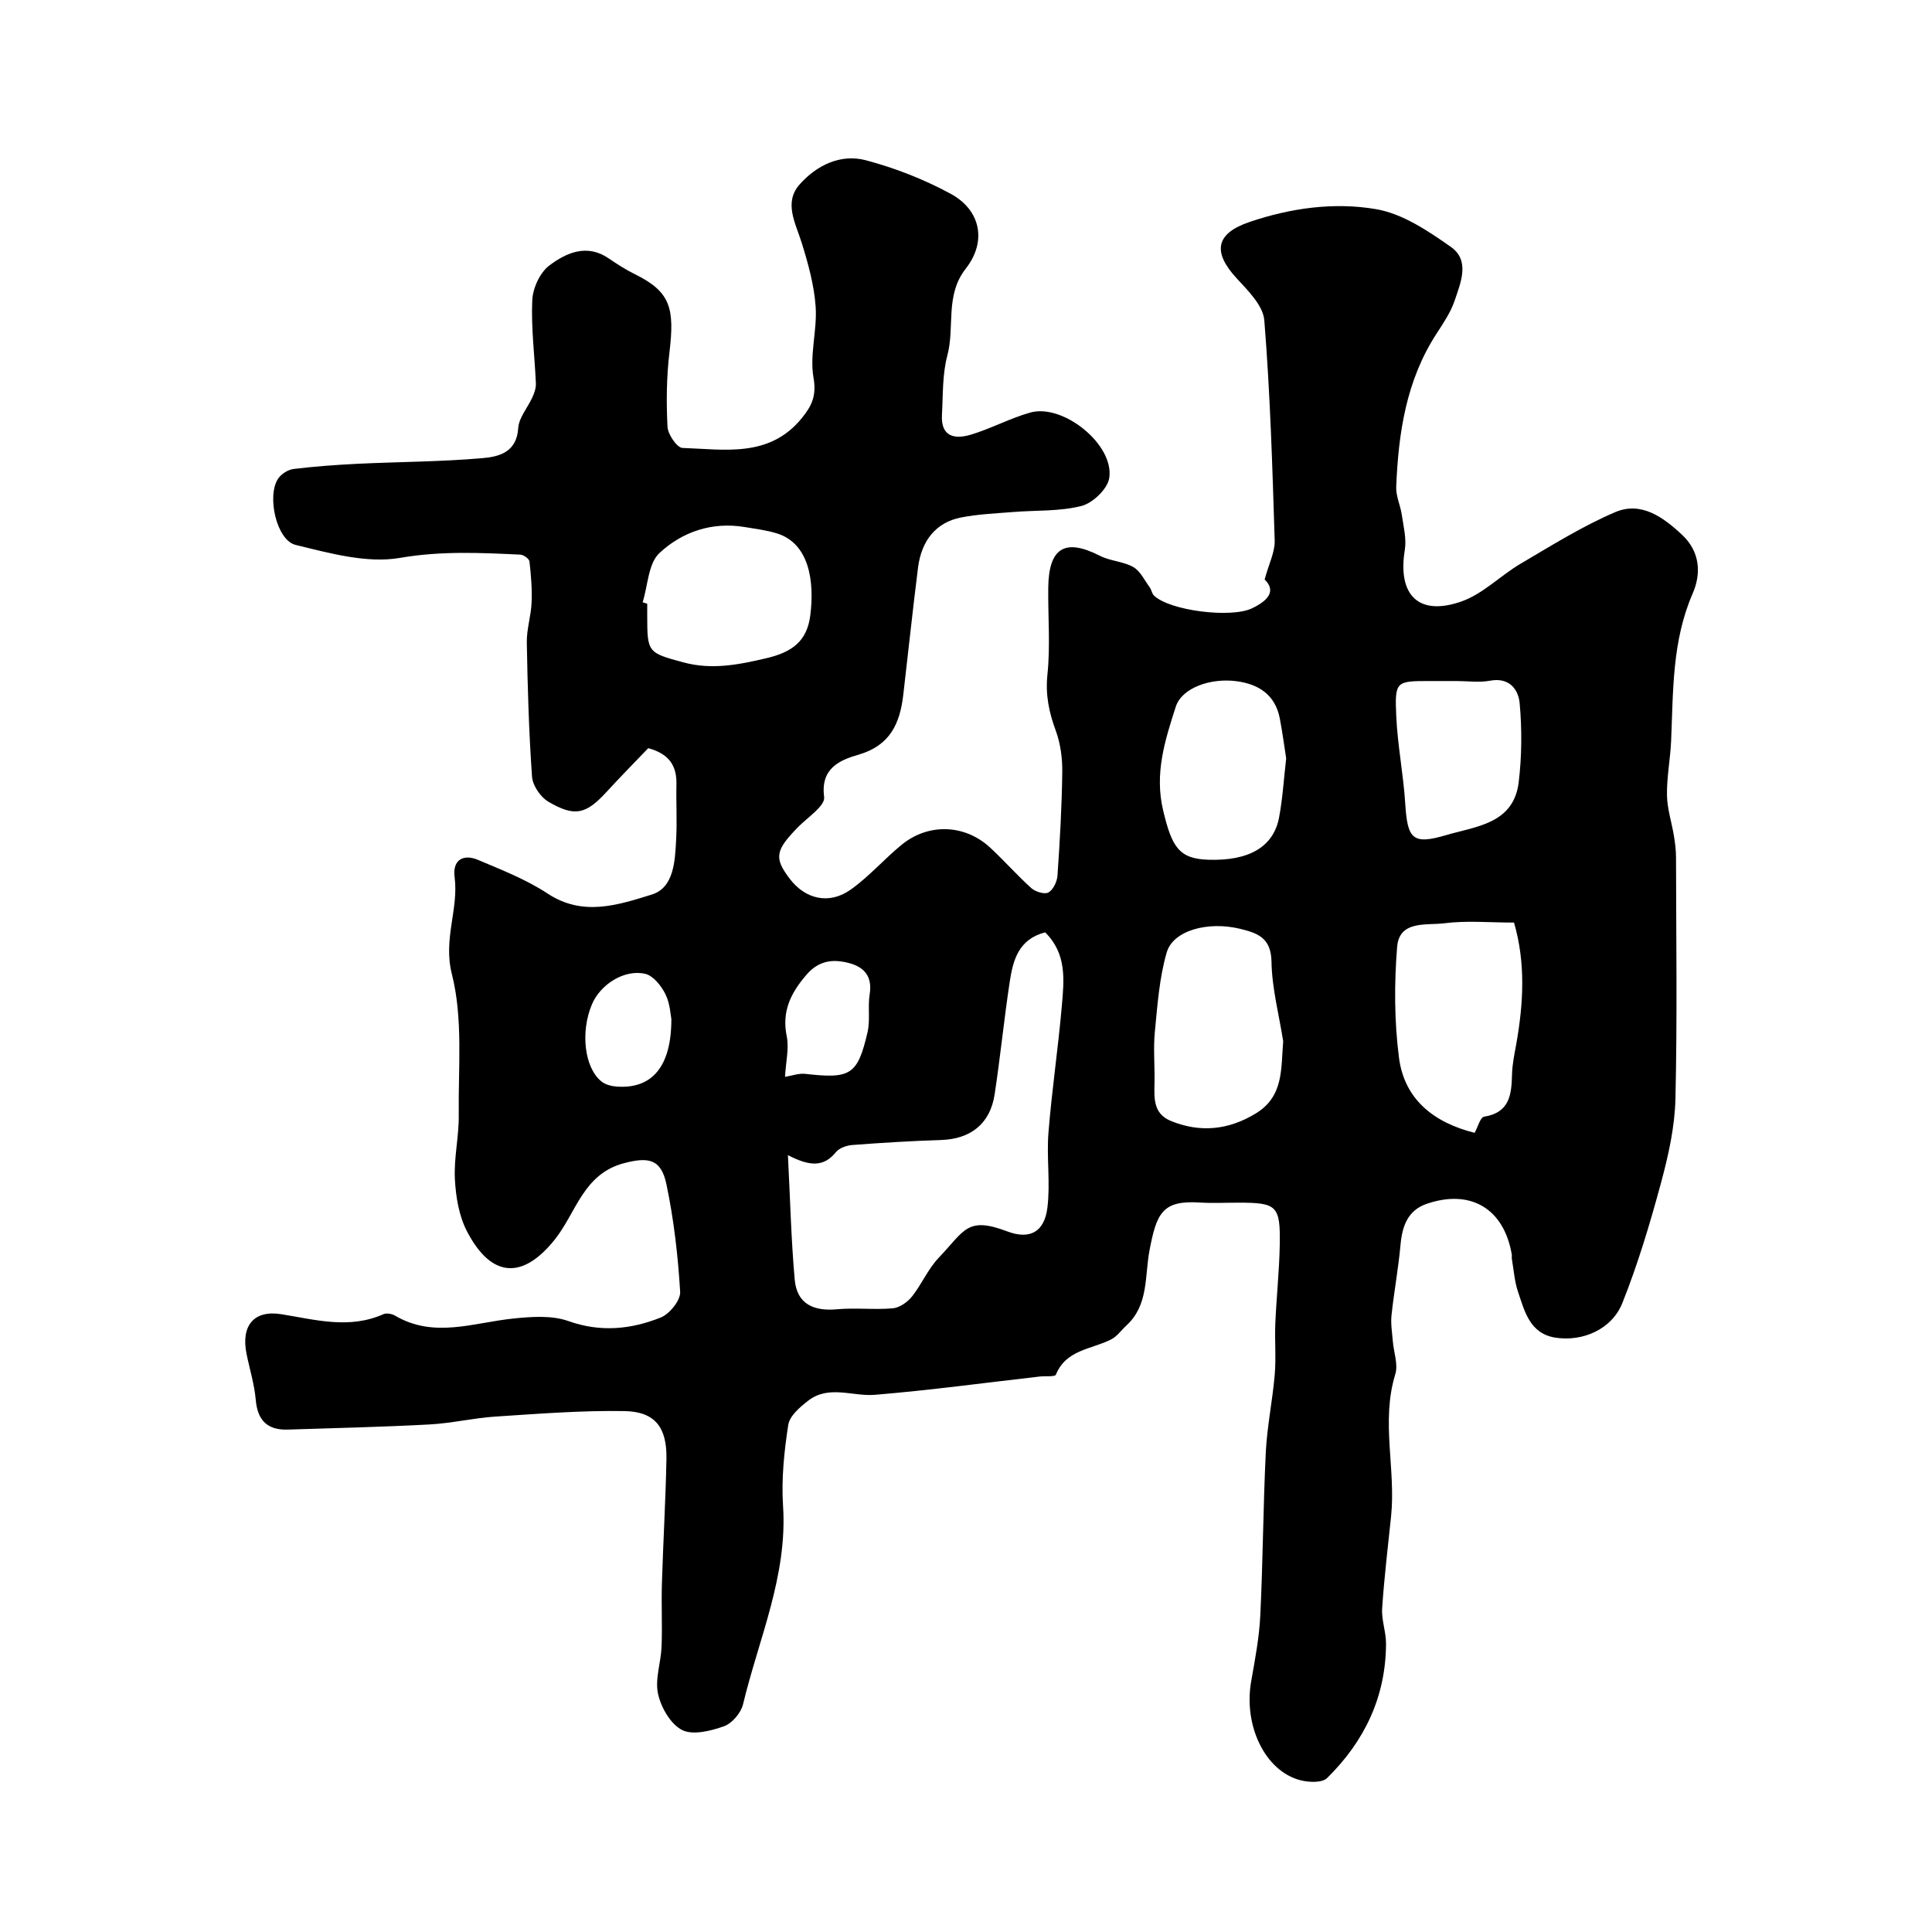 <svg enable-background="new 0 0 400 400" viewBox="0 0 400 400" xmlns="http://www.w3.org/2000/svg"><path d="m134.21 154.9c-2.77 2.9-5.78 5.95-8.68 9.11-4.2 4.57-6.54 5.19-12.02 1.96-1.62-.96-3.23-3.34-3.36-5.17-.65-9.24-.92-18.52-1.08-27.79-.05-2.75.88-5.5.99-8.26.12-2.83-.12-5.69-.44-8.51-.06-.55-1.21-1.38-1.89-1.41-8.3-.39-16.44-.79-24.89.67-6.88 1.19-14.56-.96-21.63-2.68-4-.97-6-10.2-3.63-13.72.65-.97 2.04-1.86 3.19-2 4.41-.54 8.84-.86 13.28-1.08 8.6-.41 17.22-.42 25.79-1.16 3.37-.29 7.13-1.15 7.45-6.21.14-2.21 2-4.29 2.97-6.47.38-.86.73-1.86.69-2.78-.25-5.76-1.01-11.52-.75-17.25.11-2.5 1.6-5.74 3.54-7.19 3.49-2.61 7.73-4.56 12.26-1.48 1.75 1.19 3.55 2.36 5.45 3.29 7.38 3.64 8.25 7.02 7.15 16.21-.61 5.08-.66 10.27-.4 15.39.08 1.57 1.97 4.33 3.1 4.37 8.76.3 18.02 2.08 24.73-6.2 2.05-2.53 3.05-4.62 2.4-8.33-.84-4.73.78-9.84.44-14.72-.31-4.46-1.55-8.93-2.89-13.23-1.27-4.08-3.75-8.3-.44-12.06 3.48-3.94 8.47-6.42 13.73-5.02 6.05 1.61 12.04 3.95 17.54 6.93 6.24 3.38 7.55 9.88 3.14 15.51-4.35 5.56-2.23 12.05-3.81 17.97-1.05 3.92-.89 8.19-1.12 12.31-.26 4.63 2.76 5.08 6.07 4.07 4.14-1.26 8.03-3.37 12.19-4.55 6.84-1.94 17.5 6.7 16.37 13.59-.37 2.24-3.4 5.14-5.73 5.74-4.54 1.16-9.45.87-14.2 1.26-3.6.29-7.24.44-10.76 1.13-5.09 1-8.17 4.69-8.89 10.37-1.11 8.78-2.03 17.58-3.06 26.37-.69 5.89-2.7 10.46-9.26 12.37-3.75 1.09-7.93 2.73-7.12 8.78.24 1.79-3.38 4.17-5.35 6.16-4.78 4.87-5.07 6.43-1.74 10.79 3.2 4.19 8.12 5.36 12.55 2.23 3.81-2.69 6.93-6.31 10.56-9.29 5.55-4.55 13.09-4.29 18.34.56 2.93 2.71 5.58 5.74 8.55 8.41.84.75 2.76 1.33 3.54.88.99-.57 1.77-2.24 1.86-3.49.49-7.11.9-14.24.99-21.36.04-2.88-.35-5.94-1.34-8.63-1.41-3.83-2.17-7.43-1.73-11.64.62-5.93.1-11.98.17-17.98.1-8.3 3.48-10.28 10.69-6.6 2.14 1.1 4.84 1.15 6.91 2.33 1.46.83 2.32 2.73 3.4 4.19.37.51.45 1.27.88 1.7 3.2 3.14 15.92 4.74 20.27 2.67 3.38-1.61 5.09-3.59 2.65-5.99.87-3.23 2.15-5.67 2.08-8.07-.47-15.21-.93-30.43-2.15-45.59-.25-3.06-3.39-6.16-5.76-8.73-5.02-5.46-4.27-9.25 2.67-11.61 8.56-2.91 17.55-4.16 26.26-2.66 5.47.94 10.75 4.5 15.46 7.81 4 2.81 2.04 7.39.78 11.12-.82 2.43-2.34 4.66-3.75 6.84-6.29 9.67-7.9 20.57-8.35 31.75-.07 1.89.87 3.8 1.15 5.72.35 2.42 1.01 4.96.63 7.31-1.53 9.37 2.87 13.81 11.8 10.64 4.43-1.58 8.03-5.36 12.21-7.81 6.4-3.76 12.75-7.75 19.54-10.65 5.37-2.3 9.95 1.03 13.87 4.7 3.72 3.49 3.98 8.01 2.18 12.14-4.28 9.82-4.02 20.15-4.46 30.46-.16 3.77-.92 7.54-.86 11.3.04 2.83.99 5.64 1.45 8.48.24 1.46.42 2.95.42 4.42.03 16.66.27 33.33-.12 49.99-.14 5.8-1.45 11.67-2.97 17.31-2.28 8.43-4.79 16.85-8.02 24.94-2.17 5.44-8.2 8.04-13.84 7.17-5.32-.83-6.39-5.44-7.77-9.53-.72-2.14-.87-4.48-1.26-6.73-.06-.32.03-.67-.03-1-1.62-9.43-8.48-13.56-17.58-10.46-3.96 1.35-5.1 4.63-5.45 8.52-.44 4.86-1.34 9.67-1.86 14.52-.19 1.78.12 3.62.27 5.42.18 2.29 1.14 4.8.51 6.83-3.01 9.77.14 19.63-.87 29.39-.66 6.36-1.43 12.72-1.85 19.1-.16 2.4.81 4.85.8 7.28-.03 11.02-4.47 20.24-12.2 27.84-1.02 1.01-3.75.9-5.48.46-7.35-1.86-11.87-11.32-10.23-20.53.8-4.51 1.66-9.05 1.88-13.6.55-11.26.59-22.54 1.14-33.79.27-5.37 1.39-10.7 1.85-16.07.3-3.5-.03-7.05.12-10.56.23-5.44.82-10.86.92-16.3.14-8.14-.58-8.74-8.58-8.74-2.67 0-5.34.14-8-.03-7.74-.5-8.93 2.23-10.39 9.93-1.01 5.34-.15 11.28-4.77 15.52-1.05.96-1.92 2.25-3.13 2.87-4.04 2.09-9.34 2.08-11.48 7.32-.2.49-2.16.25-3.3.38-11.39 1.3-22.76 2.85-34.18 3.79-4.59.38-9.49-2.08-13.75 1.18-1.72 1.32-3.89 3.17-4.18 5.04-.85 5.52-1.44 11.2-1.08 16.75.96 14.51-5.03 27.52-8.28 41.1-.43 1.78-2.26 3.95-3.94 4.55-2.73.97-6.45 1.91-8.68.78-2.38-1.21-4.37-4.67-4.98-7.49-.67-3.04.6-6.47.73-9.75.17-4.35-.06-8.71.07-13.06.26-8.6.77-17.2.94-25.8.13-6.54-2.35-9.82-8.69-9.93-8.91-.15-17.85.56-26.75 1.14-4.57.3-9.08 1.39-13.65 1.63-9.76.52-19.53.75-29.3 1.06-4.21.14-6.27-1.88-6.64-6.16-.28-3.21-1.27-6.36-1.91-9.54-1.17-5.79 1.51-9.1 7.19-8.19 7.09 1.14 14.08 3.15 21.17-.01.64-.28 1.74-.07 2.39.31 8.08 4.76 16.26 1.44 24.47.6 3.77-.39 7.96-.7 11.41.52 6.66 2.37 12.96 1.73 19.12-.73 1.84-.73 4.14-3.58 4.03-5.33-.45-7.47-1.31-14.97-2.85-22.29-1.11-5.29-3.81-5.64-8.8-4.33-8.39 2.21-9.88 10.21-14.25 15.73-6.4 8.07-12.98 8.45-18.23-1.61-1.67-3.2-2.32-7.16-2.51-10.82-.23-4.41.86-8.87.8-13.3-.12-9.77.92-19.92-1.43-29.18-1.84-7.27 1.45-13.4.57-20.08-.46-3.49 1.76-4.85 4.87-3.53 4.91 2.08 9.99 4.06 14.4 6.97 7.31 4.82 14.61 2.34 21.52.21 4.65-1.43 4.84-6.97 5.08-11.41.21-3.82-.03-7.66.06-11.5.06-3.75-1.48-6.23-5.84-7.41zm82.18 38.13c-5.51 1.42-6.66 5.78-7.33 10.2-1.18 7.76-1.95 15.58-3.13 23.34-.93 6.12-4.99 9.27-11.16 9.46-6.1.19-12.21.57-18.3 1.03-1.19.09-2.71.62-3.41 1.49-2.44 2.98-5.22 3.06-9.93.61.48 9.31.67 17.57 1.41 25.79.45 5.03 3.92 6.57 8.77 6.12 3.82-.35 7.71.14 11.53-.2 1.4-.12 3.03-1.27 3.96-2.42 2.02-2.53 3.32-5.7 5.53-8.02 5.44-5.71 5.85-8.64 14.25-5.47 4.59 1.73 7.64.15 8.27-4.9.64-5.11-.19-10.38.22-15.53.7-8.81 2.02-17.57 2.78-26.38.45-5.21 1.06-10.64-3.46-15.12zm88.92 41.51c.66-1.19 1.16-3.21 1.95-3.34 5.34-.85 5.68-4.6 5.79-8.79.05-2.1.51-4.19.88-6.27 1.49-8.41 1.96-16.78-.47-25.13-5.11 0-9.82-.45-14.4.14-3.67.48-9.36-.69-9.8 4.91-.61 7.58-.59 15.36.38 22.89 1.13 8.87 7.49 13.55 15.67 15.59zm-39.64-18.97c-.86-5.48-2.33-10.95-2.42-16.44-.08-4.99-2.88-5.96-6.59-6.85-6.52-1.56-13.77.3-15.11 4.93-1.53 5.27-1.91 10.9-2.45 16.4-.34 3.49 0 7.04-.07 10.56-.07 3.19-.29 6.41 3.41 7.92 6.09 2.48 11.93 1.85 17.52-1.54 5.87-3.55 5.23-9.29 5.71-14.98zm-132.62-90.87c.32.1.63.2.95.29v2.49c.01 7.61.11 7.66 7.46 9.65 5.9 1.6 11.41.51 17.27-.87 5.38-1.27 8.35-3.58 9.03-8.83.89-6.98-.17-14.9-6.89-16.99-2.16-.67-4.44-.95-6.68-1.32-6.78-1.14-12.97 1-17.67 5.39-2.31 2.16-2.38 6.72-3.47 10.19zm133.24 32.32c-.39-2.48-.77-5.39-1.32-8.27-.94-4.88-4.35-7.1-8.93-7.71-5.48-.73-11.37 1.41-12.61 5.28-2.22 6.92-4.45 13.78-2.61 21.49 1.81 7.57 3.27 10 9.37 10.19 8.39.27 13.48-2.65 14.63-8.76.73-3.86.96-7.81 1.47-12.22zm35.24-16.02c-1.83 0-3.67 0-5.5 0-7.02 0-7.28.02-6.95 7.28.27 6.05 1.48 12.05 1.86 18.1.46 7.35 1.52 8.57 8.48 6.52 6.19-1.83 13.96-2.32 15.01-10.95.65-5.39.69-10.94.2-16.35-.26-2.82-2.11-5.42-6.12-4.67-2.25.42-4.65.07-6.98.07zm-139 81.95c1.43-.23 2.84-.77 4.17-.62 9.38 1.07 10.85.26 12.91-8.6.59-2.53.03-5.32.45-7.91.58-3.66-1.13-5.61-4.32-6.44-3.31-.86-6.23-.54-8.81 2.48-3.25 3.79-5.1 7.56-4.04 12.73.5 2.45-.18 5.14-.36 8.36zm-23.53-11.97c-.17-.81-.26-3.21-1.24-5.17-.86-1.72-2.52-3.81-4.18-4.19-4.33-1-9.31 2.22-11.03 6.33-2.41 5.72-1.56 13.12 1.98 15.96.81.65 2.04.97 3.11 1.05 7.26.55 11.37-4.01 11.36-13.98z" fill="#000001"/></svg>